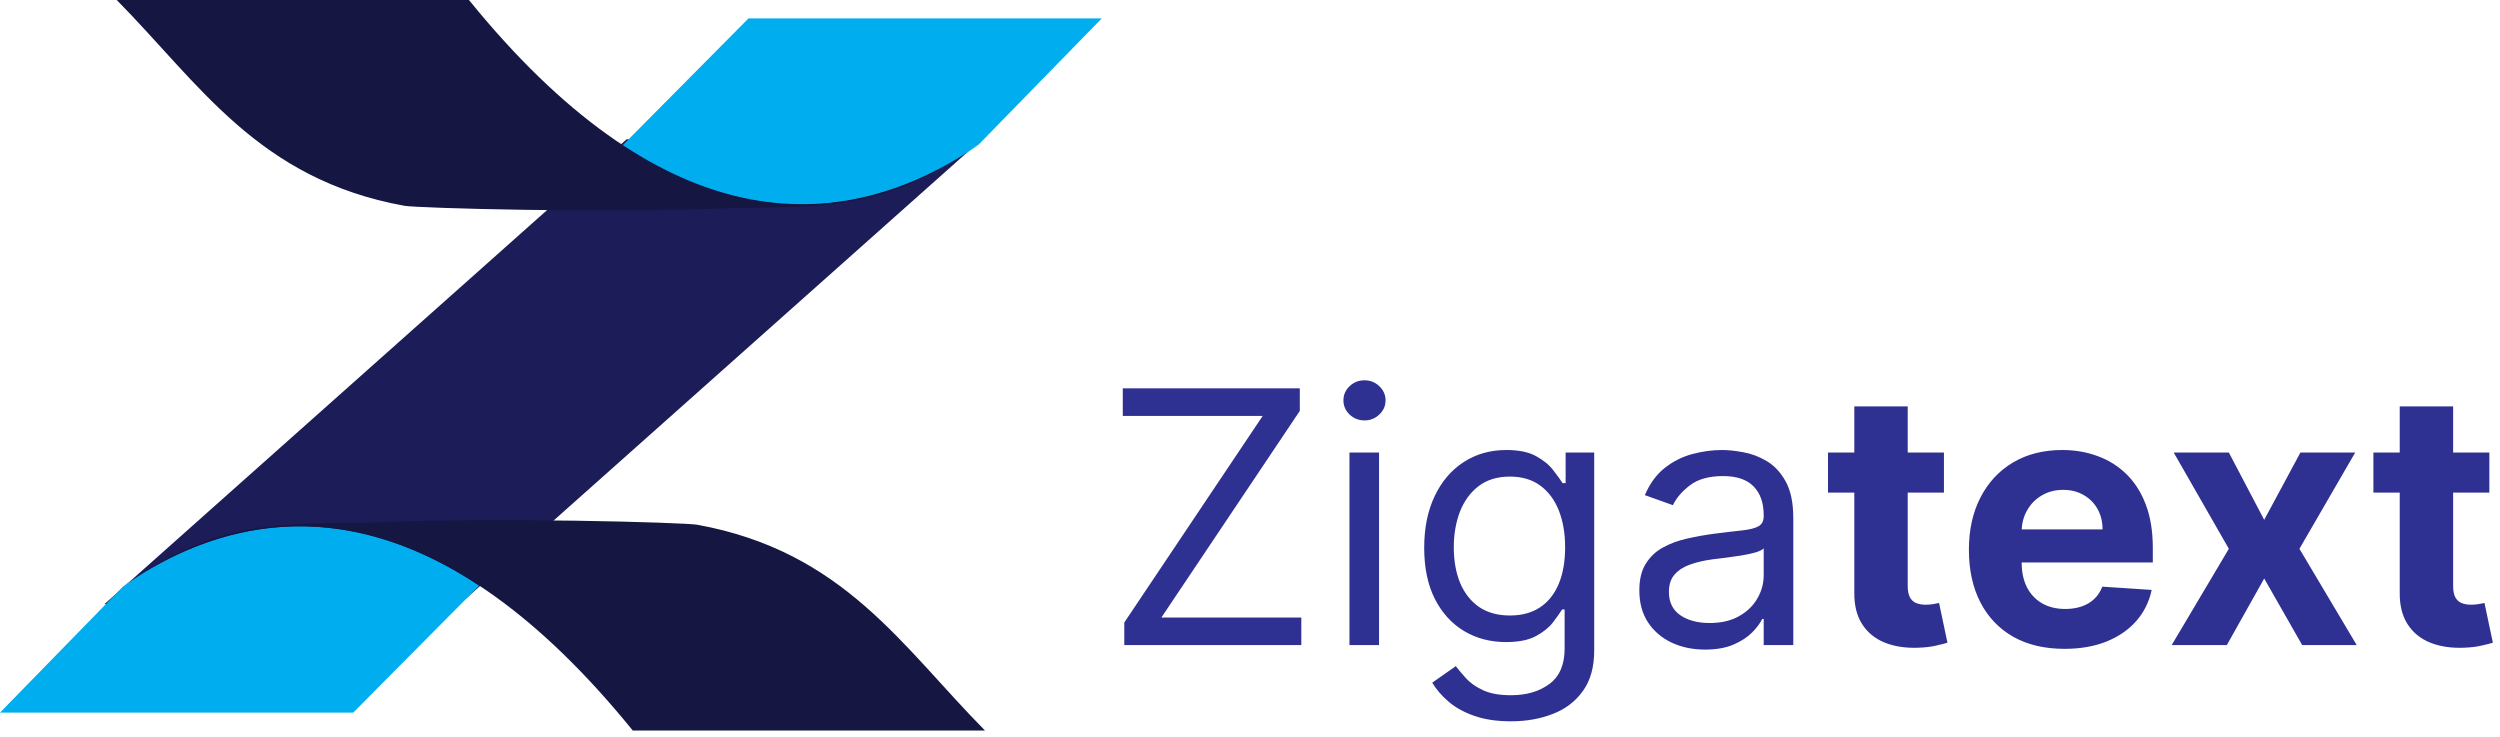 <svg width="234" height="69" viewBox="0 0 234 69" fill="none" xmlns="http://www.w3.org/2000/svg">
<path d="M43.031 56.544H9.775L58.653 13.034H91.908L43.031 56.544Z" fill="#1C1D58"/>
<path d="M70.057 1.725L58.269 13.609C72.645 23.193 84.625 18.497 91.621 13.513L103.121 1.725H70.057Z" fill="#00AEEF"/>
<path d="M10.925 0H43.894C61.555 21.779 77.556 22.413 90.312 14.416C90.889 14.047 91.483 13.651 92.1 13.226C91.511 13.641 90.915 14.038 90.312 14.416C83.09 19.044 78.67 19.455 68.907 19.455C56.781 19.999 39.006 19.473 37.856 19.263C24.151 16.772 18.688 7.859 10.925 0Z" fill="#151642"/>
<path d="M33.064 66.7L44.852 54.816C30.476 45.232 18.497 49.928 11.501 54.912L7.62939e-06 66.7H33.064Z" fill="#00AEEF"/>
<path d="M92.196 68.379H59.228C41.566 46.6 25.565 45.966 12.809 53.963C12.232 54.332 11.638 54.729 11.021 55.154C11.61 54.739 12.206 54.341 12.809 53.963C20.031 49.335 24.451 48.925 34.214 48.925C46.34 48.38 64.115 48.907 65.265 49.116C78.97 51.608 84.433 60.521 92.196 68.379Z" fill="#151642"/>
<path d="M105.233 60.38V58.267L118.188 38.929H105.093V36.347H121.662V38.459L108.707 57.798H121.803V60.38H105.233ZM126.309 60.38V42.355H129.078V60.38H126.309ZM127.717 39.351C127.177 39.351 126.711 39.167 126.32 38.8C125.937 38.432 125.745 37.99 125.745 37.474C125.745 36.958 125.937 36.516 126.32 36.148C126.711 35.78 127.177 35.596 127.717 35.596C128.256 35.596 128.718 35.78 129.101 36.148C129.493 36.516 129.688 36.958 129.688 37.474C129.688 37.99 129.493 38.432 129.101 38.8C128.718 39.167 128.256 39.351 127.717 39.351ZM141.426 67.514C140.088 67.514 138.938 67.342 137.976 66.998C137.013 66.661 136.212 66.216 135.57 65.66C134.936 65.112 134.432 64.526 134.056 63.9L136.262 62.351C136.513 62.679 136.83 63.055 137.213 63.477C137.596 63.908 138.12 64.279 138.785 64.592C139.458 64.913 140.338 65.073 141.426 65.073C142.881 65.073 144.081 64.721 145.028 64.017C145.975 63.313 146.448 62.21 146.448 60.708V57.047H146.213C146.01 57.376 145.72 57.782 145.345 58.267C144.977 58.745 144.445 59.171 143.749 59.546C143.061 59.914 142.13 60.098 140.956 60.098C139.501 60.098 138.195 59.754 137.037 59.065C135.887 58.377 134.975 57.376 134.303 56.061C133.638 54.747 133.305 53.151 133.305 51.274C133.305 49.427 133.63 47.82 134.279 46.451C134.929 45.074 135.832 44.01 136.99 43.259C138.148 42.5 139.485 42.121 141.003 42.121C142.177 42.121 143.107 42.316 143.796 42.707C144.492 43.091 145.024 43.529 145.392 44.022C145.767 44.507 146.057 44.906 146.26 45.219H146.542V42.355H149.217V60.896C149.217 62.445 148.865 63.704 148.161 64.674C147.465 65.652 146.526 66.368 145.345 66.822C144.171 67.283 142.865 67.514 141.426 67.514ZM141.332 57.61C142.443 57.61 143.381 57.356 144.148 56.847C144.915 56.339 145.497 55.608 145.896 54.653C146.295 53.699 146.495 52.556 146.495 51.227C146.495 49.928 146.299 48.782 145.908 47.788C145.517 46.795 144.938 46.017 144.171 45.453C143.405 44.89 142.458 44.608 141.332 44.608C140.158 44.608 139.18 44.906 138.398 45.5C137.624 46.095 137.041 46.893 136.65 47.894C136.266 48.895 136.075 50.006 136.075 51.227C136.075 52.478 136.27 53.585 136.661 54.547C137.06 55.502 137.647 56.253 138.421 56.8C139.204 57.34 140.174 57.61 141.332 57.61ZM159.591 60.802C158.448 60.802 157.412 60.587 156.481 60.157C155.55 59.718 154.811 59.089 154.263 58.267C153.715 57.438 153.442 56.437 153.442 55.263C153.442 54.231 153.645 53.394 154.052 52.752C154.459 52.103 155.002 51.594 155.683 51.227C156.364 50.859 157.115 50.585 157.936 50.405C158.765 50.217 159.598 50.069 160.435 49.959C161.531 49.819 162.419 49.713 163.099 49.642C163.788 49.564 164.288 49.435 164.601 49.255C164.922 49.075 165.082 48.762 165.082 48.316V48.223C165.082 47.065 164.765 46.165 164.132 45.524C163.506 44.882 162.555 44.561 161.28 44.561C159.958 44.561 158.922 44.851 158.171 45.43C157.42 46.009 156.892 46.627 156.586 47.284L153.958 46.345C154.427 45.25 155.053 44.397 155.835 43.787C156.626 43.169 157.486 42.739 158.417 42.496C159.356 42.246 160.279 42.121 161.186 42.121C161.765 42.121 162.43 42.191 163.181 42.332C163.94 42.465 164.672 42.743 165.376 43.165C166.088 43.587 166.678 44.225 167.148 45.078C167.617 45.93 167.852 47.073 167.852 48.504V60.38H165.082V57.939H164.941C164.754 58.33 164.441 58.748 164.003 59.194C163.565 59.64 162.982 60.02 162.254 60.333C161.527 60.645 160.639 60.802 159.591 60.802ZM160.013 58.314C161.108 58.314 162.031 58.099 162.782 57.669C163.541 57.239 164.112 56.683 164.496 56.003C164.887 55.322 165.082 54.606 165.082 53.855V51.321C164.965 51.461 164.707 51.59 164.308 51.708C163.917 51.817 163.463 51.915 162.947 52.001C162.438 52.079 161.941 52.15 161.456 52.212C160.979 52.267 160.592 52.314 160.295 52.353C159.575 52.447 158.902 52.599 158.276 52.811C157.658 53.014 157.158 53.323 156.774 53.738C156.399 54.145 156.211 54.7 156.211 55.404C156.211 56.366 156.567 57.094 157.279 57.587C157.999 58.072 158.91 58.314 160.013 58.314ZM181.954 42.355V46.11H171.099V42.355H181.954ZM173.563 38.037H178.562V54.841C178.562 55.302 178.633 55.662 178.773 55.92C178.914 56.171 179.11 56.347 179.36 56.449C179.618 56.55 179.916 56.601 180.252 56.601C180.487 56.601 180.721 56.581 180.956 56.542C181.191 56.495 181.371 56.46 181.496 56.437L182.282 60.157C182.032 60.235 181.68 60.325 181.226 60.426C180.772 60.536 180.221 60.602 179.571 60.626C178.367 60.673 177.311 60.513 176.403 60.145C175.503 59.777 174.803 59.206 174.303 58.432C173.802 57.657 173.556 56.679 173.563 55.498V38.037ZM193.23 60.732C191.376 60.732 189.78 60.356 188.443 59.605C187.113 58.846 186.088 57.775 185.368 56.39C184.649 54.997 184.289 53.351 184.289 51.45C184.289 49.596 184.649 47.968 185.368 46.568C186.088 45.168 187.101 44.076 188.407 43.294C189.722 42.512 191.263 42.121 193.031 42.121C194.22 42.121 195.327 42.312 196.352 42.696C197.384 43.071 198.284 43.638 199.051 44.397C199.825 45.156 200.428 46.11 200.858 47.26C201.288 48.403 201.503 49.74 201.503 51.274V52.647H186.284V49.549H196.798C196.798 48.829 196.641 48.191 196.328 47.636C196.015 47.08 195.581 46.646 195.026 46.333C194.478 46.013 193.841 45.852 193.113 45.852C192.354 45.852 191.681 46.028 191.095 46.38C190.516 46.724 190.062 47.19 189.733 47.777C189.405 48.356 189.237 49.001 189.229 49.713V52.658C189.229 53.55 189.393 54.321 189.722 54.97C190.058 55.619 190.531 56.12 191.142 56.472C191.752 56.824 192.475 57 193.313 57C193.868 57 194.376 56.922 194.838 56.765C195.3 56.609 195.695 56.374 196.023 56.061C196.352 55.748 196.602 55.365 196.774 54.911L201.398 55.216C201.163 56.327 200.682 57.297 199.954 58.127C199.235 58.948 198.304 59.589 197.161 60.051C196.027 60.505 194.717 60.732 193.23 60.732ZM208.62 42.355L211.929 48.657L215.321 42.355H220.449L215.227 51.367L220.589 60.38H215.485L211.929 54.148L208.432 60.38H203.269L208.62 51.367L203.457 42.355H208.62ZM233.004 42.355V46.11H222.15V42.355H233.004ZM224.614 38.037H229.613V54.841C229.613 55.302 229.684 55.662 229.824 55.92C229.965 56.171 230.161 56.347 230.411 56.449C230.669 56.55 230.967 56.601 231.303 56.601C231.538 56.601 231.772 56.581 232.007 56.542C232.242 56.495 232.422 56.46 232.547 56.437L233.333 60.157C233.083 60.235 232.731 60.325 232.277 60.426C231.823 60.536 231.272 60.602 230.622 60.626C229.418 60.673 228.361 60.513 227.454 60.145C226.554 59.777 225.854 59.206 225.354 58.432C224.853 57.657 224.606 56.679 224.614 55.498V38.037Z" fill="#2E3192"/>
</svg>
